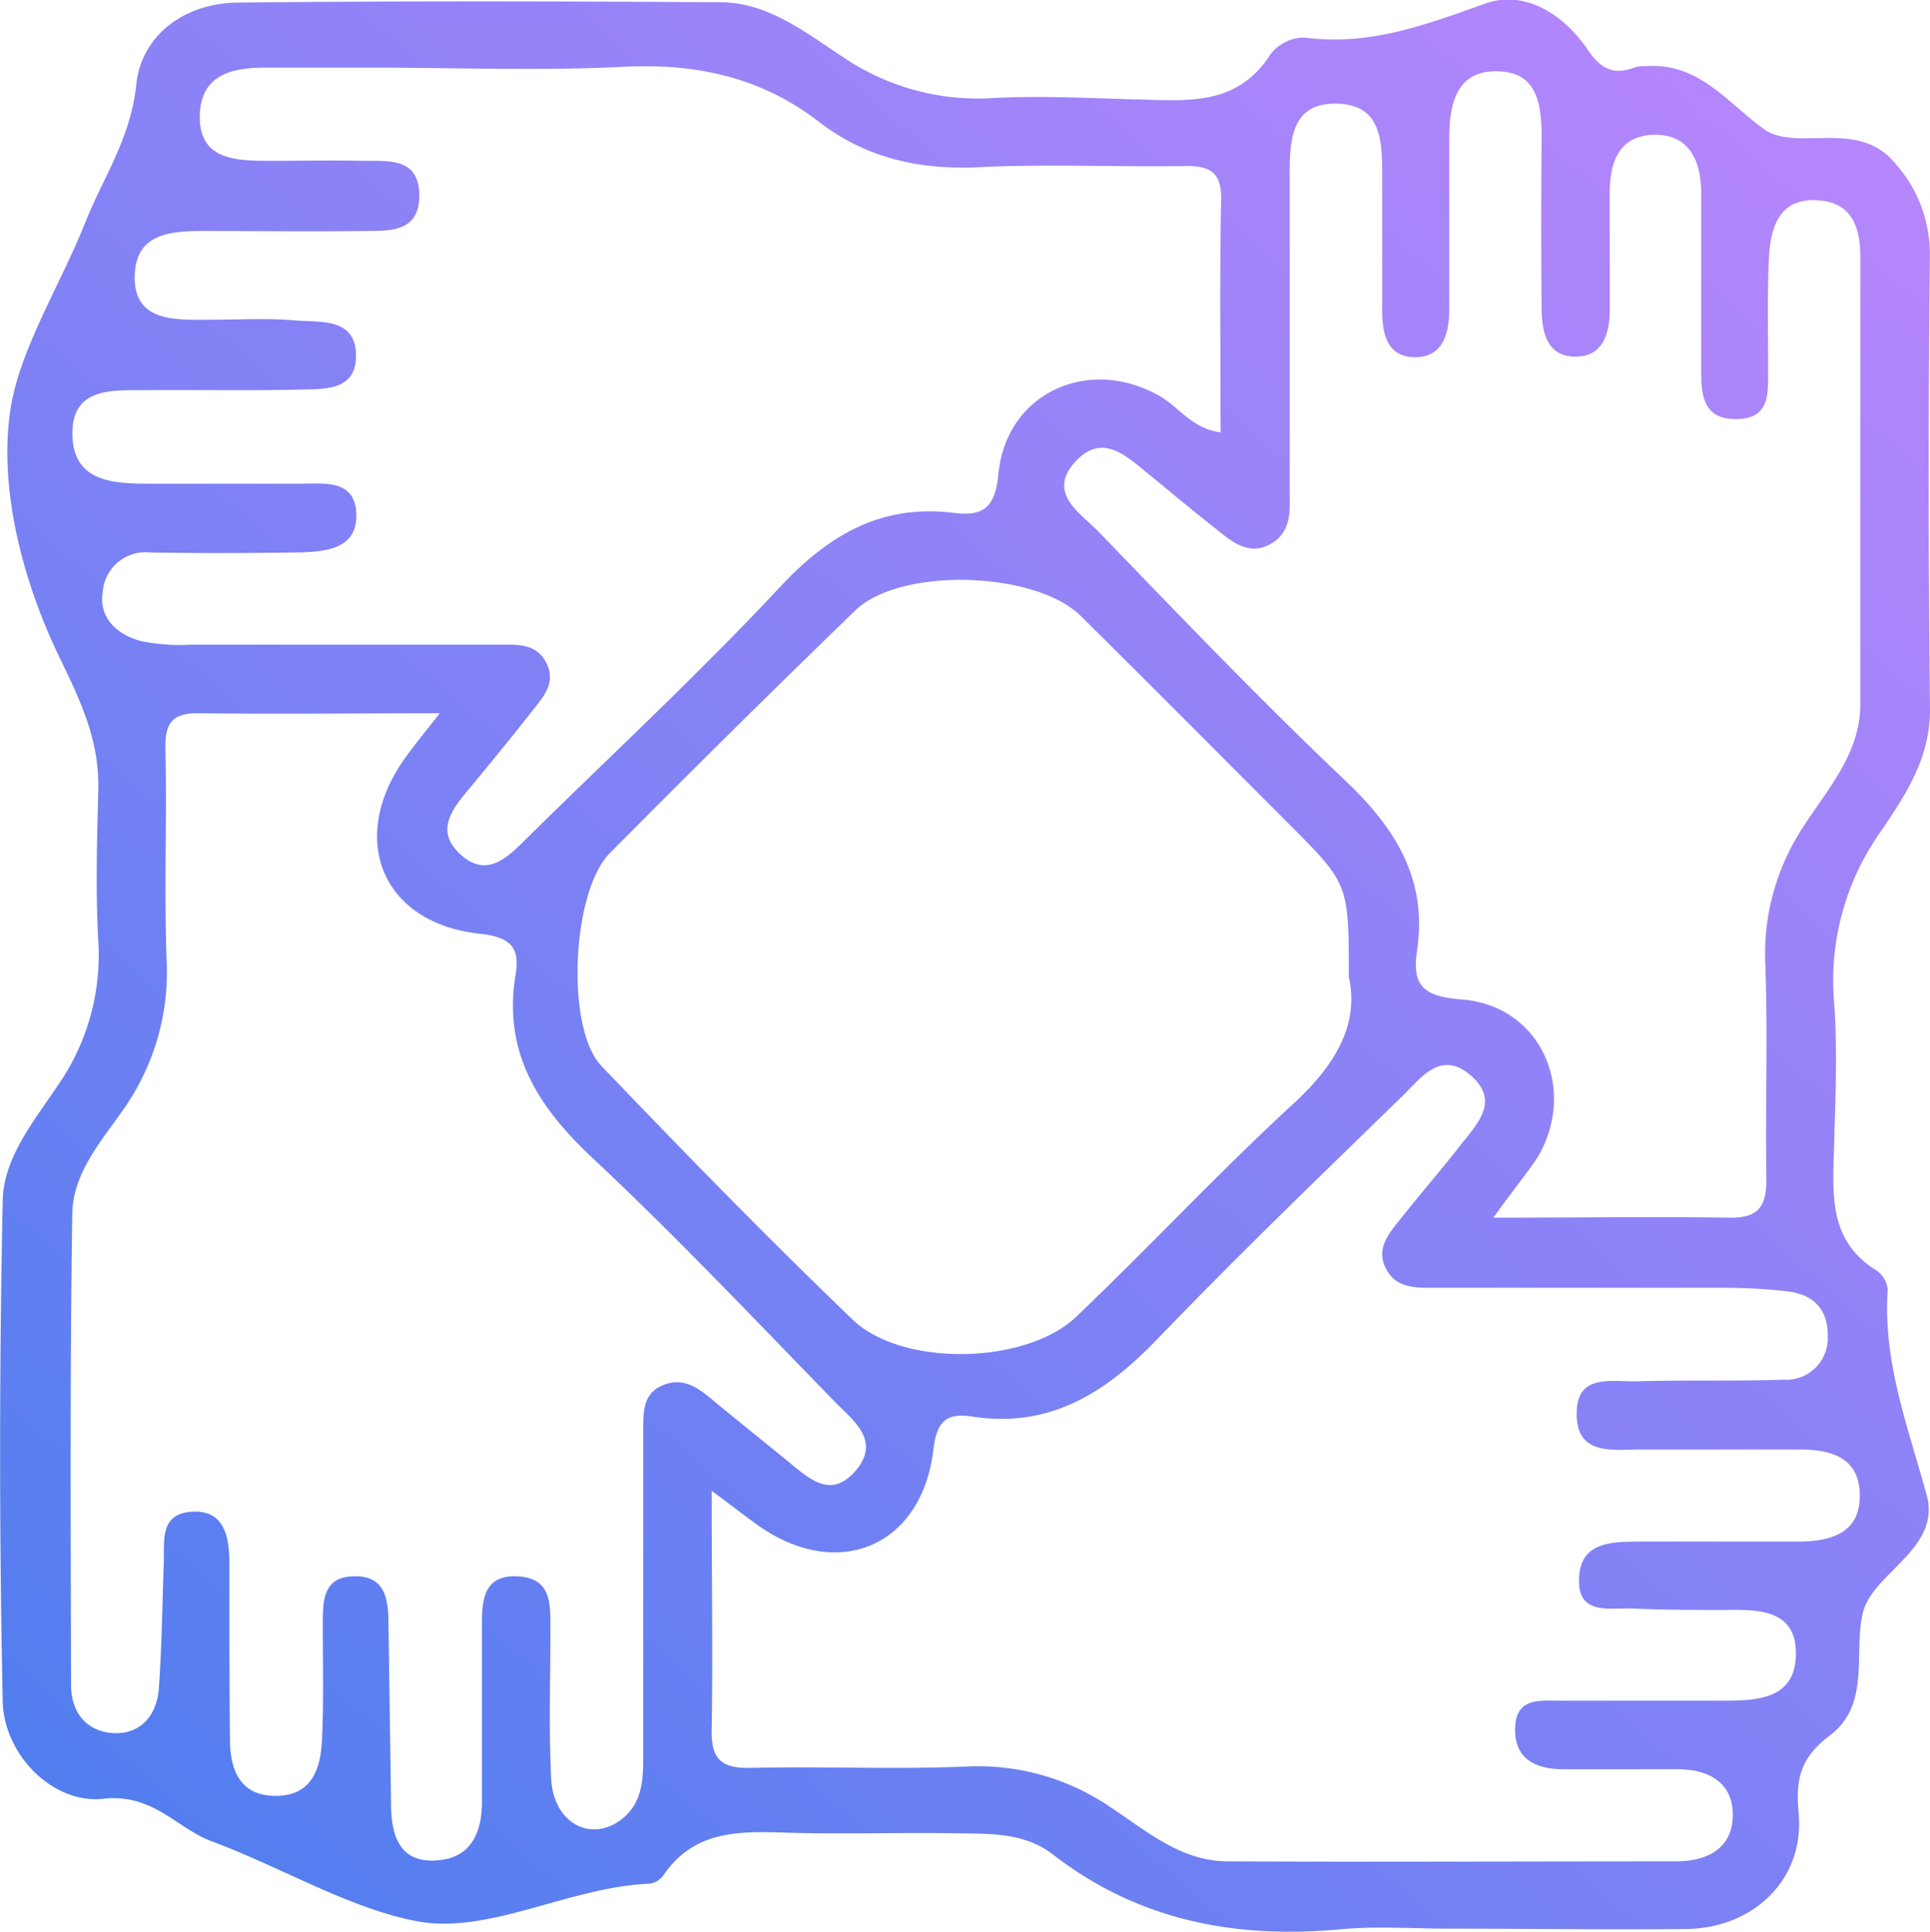 <svg xmlns="http://www.w3.org/2000/svg" xmlns:xlink="http://www.w3.org/1999/xlink" viewBox="0 0 171.15 171.33"><defs><style>.cls-1{fill:url(#linear-gradient);}</style><linearGradient id="linear-gradient" x1="-18.89" y1="205.47" x2="160.05" y2="0.05" gradientUnits="userSpaceOnUse"><stop offset="0" stop-color="#3a7cec"/><stop offset="1" stop-color="#b986fc"/></linearGradient></defs><g id="Layer_2" data-name="Layer 2"><g id="Layer_1-2" data-name="Layer 1"><path class="cls-1" d="M128.5,171.06c-3.19,0-6.4-.24-9.56.05-9.34.87-17.94-.74-25.53-6.6-2.53-2-5.68-1.86-8.69-1.91-5-.08-10.07.1-15.1-.06-4.13-.13-8.09-.17-10.77,3.76a1.83,1.83,0,0,1-1.25.77c-7.08.29-14.19,4.49-20.51,3.35-6-1.09-12.11-4.8-18.32-7.11-3.13-1.16-5.17-4.26-9.62-3.77S.34,155.63.24,150.9q-.46-22.15,0-44.3C.26,102.73,3,99.46,5.13,96.27A20.25,20.25,0,0,0,8.72,83.5c-.26-4.52-.11-9.06,0-13.59.06-4.18-1.45-7.48-3.32-11.35C2.13,51.91-.12,43.59.9,36.49c.77-5.41,4.42-11.13,6.67-16.78,1.59-4,4-7.39,4.51-12.16.43-4.41,4.26-7.27,9-7.32C35.33.08,49.6.11,63.86.2c4.24,0,7.56,2.68,10.88,4.85A21.29,21.29,0,0,0,88,8.7c4.17-.23,8.38,0,12.57.11,4.49.09,9.09.73,12.1-4a3.81,3.81,0,0,1,3-1.48c5.7.77,10.71-1.11,16-3,3.48-1.26,6.91.86,9.07,4C141.86,6,143,6.73,144.88,6a2.93,2.93,0,0,1,1-.13c4.76-.35,7.16,3.12,10.53,5.57,2.85,2.07,8.27-.92,11.54,2.92a12.08,12.08,0,0,1,3.19,8.21C171,36,171,49.38,171.15,62.8c.06,4.41-2.19,7.74-4.4,11a22.81,22.81,0,0,0-4.1,15.14c.3,4.18.11,8.39,0,12.58s-.61,8.46,3.75,11.16a2.31,2.31,0,0,1,1,1.69c-.44,6.41,1.81,12.22,3.46,18.25,1.28,4.67-4.67,6.85-5.62,10.27s.73,8.22-2.93,11c-2.64,2-3.09,3.82-2.81,6.95.53,5.78-3.92,10.14-9.9,10.25C142.6,171.16,135.55,171.06,128.5,171.06ZM108.24,38.35c0-7-.09-13.81.05-20.62.06-2.61-1.16-3.05-3.36-3-6,.09-12.09-.2-18.12.1-5.26.25-10-.8-14.15-4-5.17-4-10.95-5.24-17.44-4.9C47.86,6.29,40.46,6,33.07,6c-3.19,0-6.38,0-9.57,0-2.85,0-5.64.58-5.78,4.13-.14,3.77,2.72,4.11,5.57,4.13s5.71-.06,8.56,0c2.25.08,5.28-.5,5.33,3s-2.83,3.2-5.19,3.23c-4.36.06-8.72,0-13.09,0-3.09,0-6.8-.18-6.95,3.87-.16,4.25,3.6,4,6.67,4,2.52,0,5.05-.16,7.55.06,2.2.19,5.36-.27,5.4,3.06s-3,3-5.28,3.08c-4.53.1-9.07,0-13.6.05-2.85,0-6.31-.21-6.27,3.9S9.82,42.89,13,42.9c4.53,0,9.07,0,13.6,0,2.13,0,4.92-.42,5,2.71S28.81,48.94,26.41,49c-4.36.06-8.73.08-13.09,0a3.81,3.81,0,0,0-4.21,3.46c-.37,2.34,1.24,3.79,3.31,4.38a17.23,17.23,0,0,0,4.5.34q13.59,0,27.18,0c1.69,0,3.49-.19,4.38,1.68S48,62,47,63.31c-1.66,2.11-3.36,4.19-5.07,6.26-1.51,1.83-3.5,3.87-1.23,6.08,2.55,2.5,4.53.16,6.33-1.61,7.42-7.3,15.06-14.39,22.16-22,4.33-4.63,9-7.35,15.41-6.55,2.65.33,3.65-.5,3.94-3.48.71-7.17,8-10.48,14.31-6.88C104.55,36.11,105.69,38,108.24,38.35ZM63.11,132.23c0,7.76.11,14.46,0,21.15-.06,2.67.87,3.48,3.48,3.42,6.37-.15,12.76.15,19.12-.12a20.79,20.79,0,0,1,12.77,3.61c3.16,2.08,6.23,4.78,10.34,4.8,13.26.06,26.52,0,39.78,0,2.91,0,5.14-1.23,5.06-4.28-.07-2.77-2.22-3.9-4.92-3.89-3.36,0-6.71,0-10.07,0-2.54,0-4.41-.94-4.31-3.7s2.35-2.36,4.16-2.38c4.7,0,9.4,0,14.1,0,3.19,0,6.63-.08,6.64-4.2,0-3.92-3.37-3.89-6.34-3.85-2.68,0-5.37,0-8.05-.12-2-.12-5,.72-4.84-2.7.12-3.21,2.87-3.22,5.26-3.24,4.7,0,9.4,0,14.1,0,2.92,0,5.66-.71,5.53-4.3-.11-3.22-2.64-3.88-5.41-3.87-4.7,0-9.4,0-14.1,0-2.42,0-5.63.57-5.59-3.22,0-3.56,3.14-2.76,5.34-2.83,4.36-.12,8.73,0,13.08-.14a3.67,3.67,0,0,0,3.84-3.84c.05-2.42-1.3-3.74-3.62-4a48.5,48.5,0,0,0-5.52-.31c-8.56,0-17.12,0-25.68,0-1.69,0-3.48.08-4.38-1.75s.39-3.19,1.42-4.49c1.66-2.1,3.43-4.13,5.08-6.24,1.53-2,3.8-4.06.94-6.44-2.6-2.16-4.34.34-5.92,1.88-7.33,7.13-14.7,14.24-21.79,21.61-4.56,4.74-9.51,7.91-16.39,6.85-2.15-.33-3.13.28-3.44,2.86-1,8.74-8.59,11.84-15.71,6.68C66,134.41,65,133.62,63.11,132.23ZM132.43,108c7.56,0,14.26-.1,20.95,0,2.84.06,3.3-1.31,3.26-3.71-.1-6.21.14-12.43-.09-18.63a20.46,20.46,0,0,1,3.37-12.34c2.13-3.32,5-6.43,5.05-10.76,0-13.26,0-26.53,0-39.79,0-2.65-.78-4.81-3.71-5-3.38-.27-4.23,2.26-4.38,4.94-.18,3.35-.07,6.71-.09,10.07,0,2,.23,4.34-2.75,4.39-3.17.05-3.18-2.32-3.18-4.59,0-5.21,0-10.41,0-15.62-.05-2.8-1.12-5.14-4.36-5-2.95.15-3.72,2.46-3.75,5,0,3.53,0,7.05,0,10.58,0,2-.61,4-2.82,4.08-2.64.15-3.2-2-3.22-4.18q-.07-7.54,0-15.11c0-2.85-.26-5.87-3.75-6-3.77-.19-4.44,2.82-4.44,5.94,0,5,0,10.08,0,15.11,0,2.24-.57,4.34-3.1,4.3s-2.88-2.28-2.85-4.44c0-3.86,0-7.72,0-11.58,0-3,0-6.3-3.86-6.46-4.21-.19-4.36,3.2-4.34,6.42,0,9.23,0,18.47,0,27.7,0,1.84.25,3.83-1.7,4.93s-3.49-.25-4.93-1.41c-2-1.57-3.9-3.18-5.85-4.76s-4.09-3.75-6.5-1.16c-2.6,2.8.4,4.57,2,6.21,7.23,7.49,14.42,15,22,22.19,4.43,4.22,7.21,8.76,6.27,15-.46,3.06.51,4.07,4,4.33,6.93.54,10.25,7.9,6.72,13.95C135.33,104.19,134.15,105.58,132.43,108ZM39,63.26c-7.8,0-14.51.09-21.21,0-2.45-.06-3.17.77-3.12,3.15.14,6.21-.12,12.43.1,18.63a21.14,21.14,0,0,1-3.75,13.25c-2,2.87-4.56,5.73-4.61,9.36-.21,13.93-.14,27.86-.11,41.79,0,2.53,1.48,4.26,4,4.28,2.31,0,3.63-1.71,3.79-4,.26-3.67.3-7.36.43-11,.08-2-.41-4.46,2.48-4.64s3.33,2.2,3.34,4.52c0,5.2,0,10.41.05,15.61,0,2.73.85,5.15,4.22,5.07,3.06-.07,3.82-2.44,3.94-4.9.17-3.51.07-7,.08-10.57,0-1.93.1-3.91,2.65-4,2.82-.13,3.15,1.91,3.17,4.09.07,5.37.16,10.73.23,16.1,0,2.78.75,5.29,4.11,5,3.1-.23,4-2.63,3.95-5.44,0-5,0-10.07,0-15.11,0-2.19-.06-4.78,3.13-4.64s2.92,2.68,2.94,4.88c0,4.37-.15,8.74.07,13.09.19,3.85,3.44,5.66,6.16,3.64,1.82-1.35,2-3.34,2-5.43,0-9.74,0-19.47,0-29.21,0-1.56,0-3.16,1.67-3.89s2.91,0,4.15,1c2.32,1.93,4.68,3.81,7,5.71,1.85,1.5,3.79,3.42,6,.86s0-4.32-1.63-5.93c-7.14-7.33-14.18-14.79-21.64-21.78-4.86-4.55-8-9.38-6.87-16.28.37-2.29-.26-3.34-3.14-3.65-8.79-.93-11.8-8.54-6.56-15.72C36.81,66,37.64,65,39,63.26Zm80.61,23.52c0-8.38,0-8.38-5.26-13.65-6.16-6.17-12.3-12.35-18.49-18.48-4-4-16-4.38-20-.52q-11,10.65-21.8,21.56c-3.36,3.41-3.92,15.51-.73,18.85,7.29,7.62,14.66,15.18,22.27,22.49,4.43,4.26,15.44,4,19.87-.27,6.42-6.14,12.49-12.64,19-18.66C118.29,94.66,120.53,91,119.64,86.78Z"/></g></g></svg>